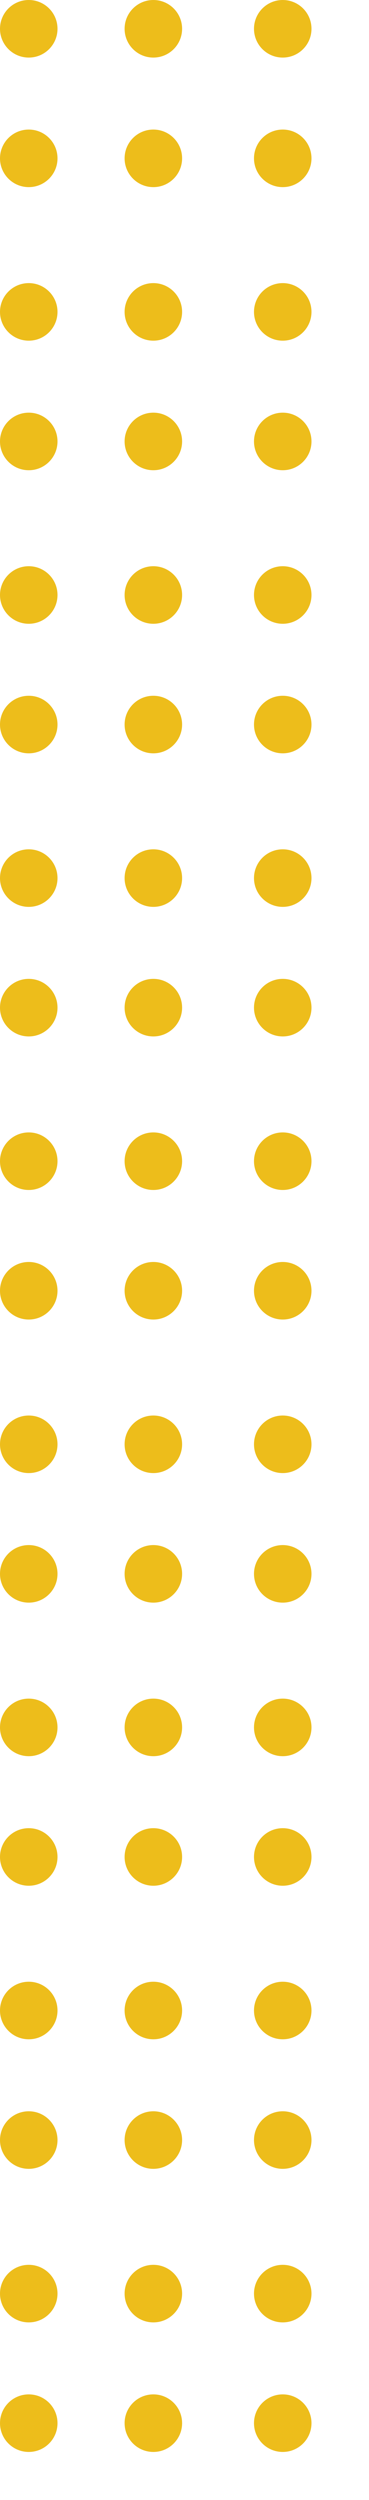 <svg xmlns="http://www.w3.org/2000/svg" xmlns:xlink="http://www.w3.org/1999/xlink" width="77" height="521" viewBox="0 0 77 521">
  <defs>
    <clipPath id="clip-path">
      <rect width="77" height="521" fill="none"/>
    </clipPath>
  </defs>
  <g id="Repeat_Grid_30" data-name="Repeat Grid 30" clip-path="url(#clip-path)">
    <g id="Group_1455" data-name="Group 1455" transform="translate(-1625 -1678)">
      <circle id="Ellipse_33" data-name="Ellipse 33" cx="6" cy="6" r="6" transform="translate(1625 1678)" fill="#edbd1b"/>
      <circle id="Ellipse_35" data-name="Ellipse 35" cx="6" cy="6" r="6" transform="translate(1625 1705)" fill="#edbd1b"/>
      <circle id="Ellipse_34" data-name="Ellipse 34" cx="6" cy="6" r="6" transform="translate(1651 1678)" fill="#edbd1b"/>
      <circle id="Ellipse_36" data-name="Ellipse 36" cx="6" cy="6" r="6" transform="translate(1651 1705)" fill="#edbd1b"/>
    </g>
    <g id="Group_1455-2" data-name="Group 1455" transform="translate(-1572 -1678)">
      <circle id="Ellipse_33-2" data-name="Ellipse 33" cx="6" cy="6" r="6" transform="translate(1625 1678)" fill="#edbd1b"/>
      <circle id="Ellipse_35-2" data-name="Ellipse 35" cx="6" cy="6" r="6" transform="translate(1625 1705)" fill="#edbd1b"/>
      <circle id="Ellipse_34-2" data-name="Ellipse 34" cx="6" cy="6" r="6" transform="translate(1651 1678)" fill="#edbd1b"/>
      <circle id="Ellipse_36-2" data-name="Ellipse 36" cx="6" cy="6" r="6" transform="translate(1651 1705)" fill="#edbd1b"/>
    </g>
    <g id="Group_1455-3" data-name="Group 1455" transform="translate(-1625 -1619)">
      <circle id="Ellipse_33-3" data-name="Ellipse 33" cx="6" cy="6" r="6" transform="translate(1625 1678)" fill="#edbd1b"/>
      <circle id="Ellipse_35-3" data-name="Ellipse 35" cx="6" cy="6" r="6" transform="translate(1625 1705)" fill="#edbd1b"/>
      <circle id="Ellipse_34-3" data-name="Ellipse 34" cx="6" cy="6" r="6" transform="translate(1651 1678)" fill="#edbd1b"/>
      <circle id="Ellipse_36-3" data-name="Ellipse 36" cx="6" cy="6" r="6" transform="translate(1651 1705)" fill="#edbd1b"/>
    </g>
    <g id="Group_1455-4" data-name="Group 1455" transform="translate(-1572 -1619)">
      <circle id="Ellipse_33-4" data-name="Ellipse 33" cx="6" cy="6" r="6" transform="translate(1625 1678)" fill="#edbd1b"/>
      <circle id="Ellipse_35-4" data-name="Ellipse 35" cx="6" cy="6" r="6" transform="translate(1625 1705)" fill="#edbd1b"/>
      <circle id="Ellipse_34-4" data-name="Ellipse 34" cx="6" cy="6" r="6" transform="translate(1651 1678)" fill="#edbd1b"/>
      <circle id="Ellipse_36-4" data-name="Ellipse 36" cx="6" cy="6" r="6" transform="translate(1651 1705)" fill="#edbd1b"/>
    </g>
    <g id="Group_1455-5" data-name="Group 1455" transform="translate(-1625 -1560)">
      <circle id="Ellipse_33-5" data-name="Ellipse 33" cx="6" cy="6" r="6" transform="translate(1625 1678)" fill="#edbd1b"/>
      <circle id="Ellipse_35-5" data-name="Ellipse 35" cx="6" cy="6" r="6" transform="translate(1625 1705)" fill="#edbd1b"/>
      <circle id="Ellipse_34-5" data-name="Ellipse 34" cx="6" cy="6" r="6" transform="translate(1651 1678)" fill="#edbd1b"/>
      <circle id="Ellipse_36-5" data-name="Ellipse 36" cx="6" cy="6" r="6" transform="translate(1651 1705)" fill="#edbd1b"/>
    </g>
    <g id="Group_1455-6" data-name="Group 1455" transform="translate(-1572 -1560)">
      <circle id="Ellipse_33-6" data-name="Ellipse 33" cx="6" cy="6" r="6" transform="translate(1625 1678)" fill="#edbd1b"/>
      <circle id="Ellipse_35-6" data-name="Ellipse 35" cx="6" cy="6" r="6" transform="translate(1625 1705)" fill="#edbd1b"/>
      <circle id="Ellipse_34-6" data-name="Ellipse 34" cx="6" cy="6" r="6" transform="translate(1651 1678)" fill="#edbd1b"/>
      <circle id="Ellipse_36-6" data-name="Ellipse 36" cx="6" cy="6" r="6" transform="translate(1651 1705)" fill="#edbd1b"/>
    </g>
    <g id="Group_1455-7" data-name="Group 1455" transform="translate(-1625 -1501)">
      <circle id="Ellipse_33-7" data-name="Ellipse 33" cx="6" cy="6" r="6" transform="translate(1625 1678)" fill="#edbd1b"/>
      <circle id="Ellipse_35-7" data-name="Ellipse 35" cx="6" cy="6" r="6" transform="translate(1625 1705)" fill="#edbd1b"/>
      <circle id="Ellipse_34-7" data-name="Ellipse 34" cx="6" cy="6" r="6" transform="translate(1651 1678)" fill="#edbd1b"/>
      <circle id="Ellipse_36-7" data-name="Ellipse 36" cx="6" cy="6" r="6" transform="translate(1651 1705)" fill="#edbd1b"/>
    </g>
    <g id="Group_1455-8" data-name="Group 1455" transform="translate(-1572 -1501)">
      <circle id="Ellipse_33-8" data-name="Ellipse 33" cx="6" cy="6" r="6" transform="translate(1625 1678)" fill="#edbd1b"/>
      <circle id="Ellipse_35-8" data-name="Ellipse 35" cx="6" cy="6" r="6" transform="translate(1625 1705)" fill="#edbd1b"/>
      <circle id="Ellipse_34-8" data-name="Ellipse 34" cx="6" cy="6" r="6" transform="translate(1651 1678)" fill="#edbd1b"/>
      <circle id="Ellipse_36-8" data-name="Ellipse 36" cx="6" cy="6" r="6" transform="translate(1651 1705)" fill="#edbd1b"/>
    </g>
    <g id="Group_1455-9" data-name="Group 1455" transform="translate(-1625 -1442)">
      <circle id="Ellipse_33-9" data-name="Ellipse 33" cx="6" cy="6" r="6" transform="translate(1625 1678)" fill="#edbd1b"/>
      <circle id="Ellipse_35-9" data-name="Ellipse 35" cx="6" cy="6" r="6" transform="translate(1625 1705)" fill="#edbd1b"/>
      <circle id="Ellipse_34-9" data-name="Ellipse 34" cx="6" cy="6" r="6" transform="translate(1651 1678)" fill="#edbd1b"/>
      <circle id="Ellipse_36-9" data-name="Ellipse 36" cx="6" cy="6" r="6" transform="translate(1651 1705)" fill="#edbd1b"/>
    </g>
    <g id="Group_1455-10" data-name="Group 1455" transform="translate(-1572 -1442)">
      <circle id="Ellipse_33-10" data-name="Ellipse 33" cx="6" cy="6" r="6" transform="translate(1625 1678)" fill="#edbd1b"/>
      <circle id="Ellipse_35-10" data-name="Ellipse 35" cx="6" cy="6" r="6" transform="translate(1625 1705)" fill="#edbd1b"/>
      <circle id="Ellipse_34-10" data-name="Ellipse 34" cx="6" cy="6" r="6" transform="translate(1651 1678)" fill="#edbd1b"/>
      <circle id="Ellipse_36-10" data-name="Ellipse 36" cx="6" cy="6" r="6" transform="translate(1651 1705)" fill="#edbd1b"/>
    </g>
    <g id="Group_1455-11" data-name="Group 1455" transform="translate(-1625 -1383)">
      <circle id="Ellipse_33-11" data-name="Ellipse 33" cx="6" cy="6" r="6" transform="translate(1625 1678)" fill="#edbd1b"/>
      <circle id="Ellipse_35-11" data-name="Ellipse 35" cx="6" cy="6" r="6" transform="translate(1625 1705)" fill="#edbd1b"/>
      <circle id="Ellipse_34-11" data-name="Ellipse 34" cx="6" cy="6" r="6" transform="translate(1651 1678)" fill="#edbd1b"/>
      <circle id="Ellipse_36-11" data-name="Ellipse 36" cx="6" cy="6" r="6" transform="translate(1651 1705)" fill="#edbd1b"/>
    </g>
    <g id="Group_1455-12" data-name="Group 1455" transform="translate(-1572 -1383)">
      <circle id="Ellipse_33-12" data-name="Ellipse 33" cx="6" cy="6" r="6" transform="translate(1625 1678)" fill="#edbd1b"/>
      <circle id="Ellipse_35-12" data-name="Ellipse 35" cx="6" cy="6" r="6" transform="translate(1625 1705)" fill="#edbd1b"/>
      <circle id="Ellipse_34-12" data-name="Ellipse 34" cx="6" cy="6" r="6" transform="translate(1651 1678)" fill="#edbd1b"/>
      <circle id="Ellipse_36-12" data-name="Ellipse 36" cx="6" cy="6" r="6" transform="translate(1651 1705)" fill="#edbd1b"/>
    </g>
    <g id="Group_1455-13" data-name="Group 1455" transform="translate(-1625 -1324)">
      <circle id="Ellipse_33-13" data-name="Ellipse 33" cx="6" cy="6" r="6" transform="translate(1625 1678)" fill="#edbd1b"/>
      <circle id="Ellipse_35-13" data-name="Ellipse 35" cx="6" cy="6" r="6" transform="translate(1625 1705)" fill="#edbd1b"/>
      <circle id="Ellipse_34-13" data-name="Ellipse 34" cx="6" cy="6" r="6" transform="translate(1651 1678)" fill="#edbd1b"/>
      <circle id="Ellipse_36-13" data-name="Ellipse 36" cx="6" cy="6" r="6" transform="translate(1651 1705)" fill="#edbd1b"/>
    </g>
    <g id="Group_1455-14" data-name="Group 1455" transform="translate(-1572 -1324)">
      <circle id="Ellipse_33-14" data-name="Ellipse 33" cx="6" cy="6" r="6" transform="translate(1625 1678)" fill="#edbd1b"/>
      <circle id="Ellipse_35-14" data-name="Ellipse 35" cx="6" cy="6" r="6" transform="translate(1625 1705)" fill="#edbd1b"/>
      <circle id="Ellipse_34-14" data-name="Ellipse 34" cx="6" cy="6" r="6" transform="translate(1651 1678)" fill="#edbd1b"/>
      <circle id="Ellipse_36-14" data-name="Ellipse 36" cx="6" cy="6" r="6" transform="translate(1651 1705)" fill="#edbd1b"/>
    </g>
    <g id="Group_1455-15" data-name="Group 1455" transform="translate(-1625 -1265)">
      <circle id="Ellipse_33-15" data-name="Ellipse 33" cx="6" cy="6" r="6" transform="translate(1625 1678)" fill="#edbd1b"/>
      <circle id="Ellipse_35-15" data-name="Ellipse 35" cx="6" cy="6" r="6" transform="translate(1625 1705)" fill="#edbd1b"/>
      <circle id="Ellipse_34-15" data-name="Ellipse 34" cx="6" cy="6" r="6" transform="translate(1651 1678)" fill="#edbd1b"/>
      <circle id="Ellipse_36-15" data-name="Ellipse 36" cx="6" cy="6" r="6" transform="translate(1651 1705)" fill="#edbd1b"/>
    </g>
    <g id="Group_1455-16" data-name="Group 1455" transform="translate(-1572 -1265)">
      <circle id="Ellipse_33-16" data-name="Ellipse 33" cx="6" cy="6" r="6" transform="translate(1625 1678)" fill="#edbd1b"/>
      <circle id="Ellipse_35-16" data-name="Ellipse 35" cx="6" cy="6" r="6" transform="translate(1625 1705)" fill="#edbd1b"/>
      <circle id="Ellipse_34-16" data-name="Ellipse 34" cx="6" cy="6" r="6" transform="translate(1651 1678)" fill="#edbd1b"/>
      <circle id="Ellipse_36-16" data-name="Ellipse 36" cx="6" cy="6" r="6" transform="translate(1651 1705)" fill="#edbd1b"/>
    </g>
    <g id="Group_1455-17" data-name="Group 1455" transform="translate(-1625 -1206)">
      <circle id="Ellipse_33-17" data-name="Ellipse 33" cx="6" cy="6" r="6" transform="translate(1625 1678)" fill="#edbd1b"/>
      <circle id="Ellipse_35-17" data-name="Ellipse 35" cx="6" cy="6" r="6" transform="translate(1625 1705)" fill="#edbd1b"/>
      <circle id="Ellipse_34-17" data-name="Ellipse 34" cx="6" cy="6" r="6" transform="translate(1651 1678)" fill="#edbd1b"/>
      <circle id="Ellipse_36-17" data-name="Ellipse 36" cx="6" cy="6" r="6" transform="translate(1651 1705)" fill="#edbd1b"/>
    </g>
    <g id="Group_1455-18" data-name="Group 1455" transform="translate(-1572 -1206)">
      <circle id="Ellipse_33-18" data-name="Ellipse 33" cx="6" cy="6" r="6" transform="translate(1625 1678)" fill="#edbd1b"/>
      <circle id="Ellipse_35-18" data-name="Ellipse 35" cx="6" cy="6" r="6" transform="translate(1625 1705)" fill="#edbd1b"/>
      <circle id="Ellipse_34-18" data-name="Ellipse 34" cx="6" cy="6" r="6" transform="translate(1651 1678)" fill="#edbd1b"/>
      <circle id="Ellipse_36-18" data-name="Ellipse 36" cx="6" cy="6" r="6" transform="translate(1651 1705)" fill="#edbd1b"/>
    </g>
  </g>
</svg>
